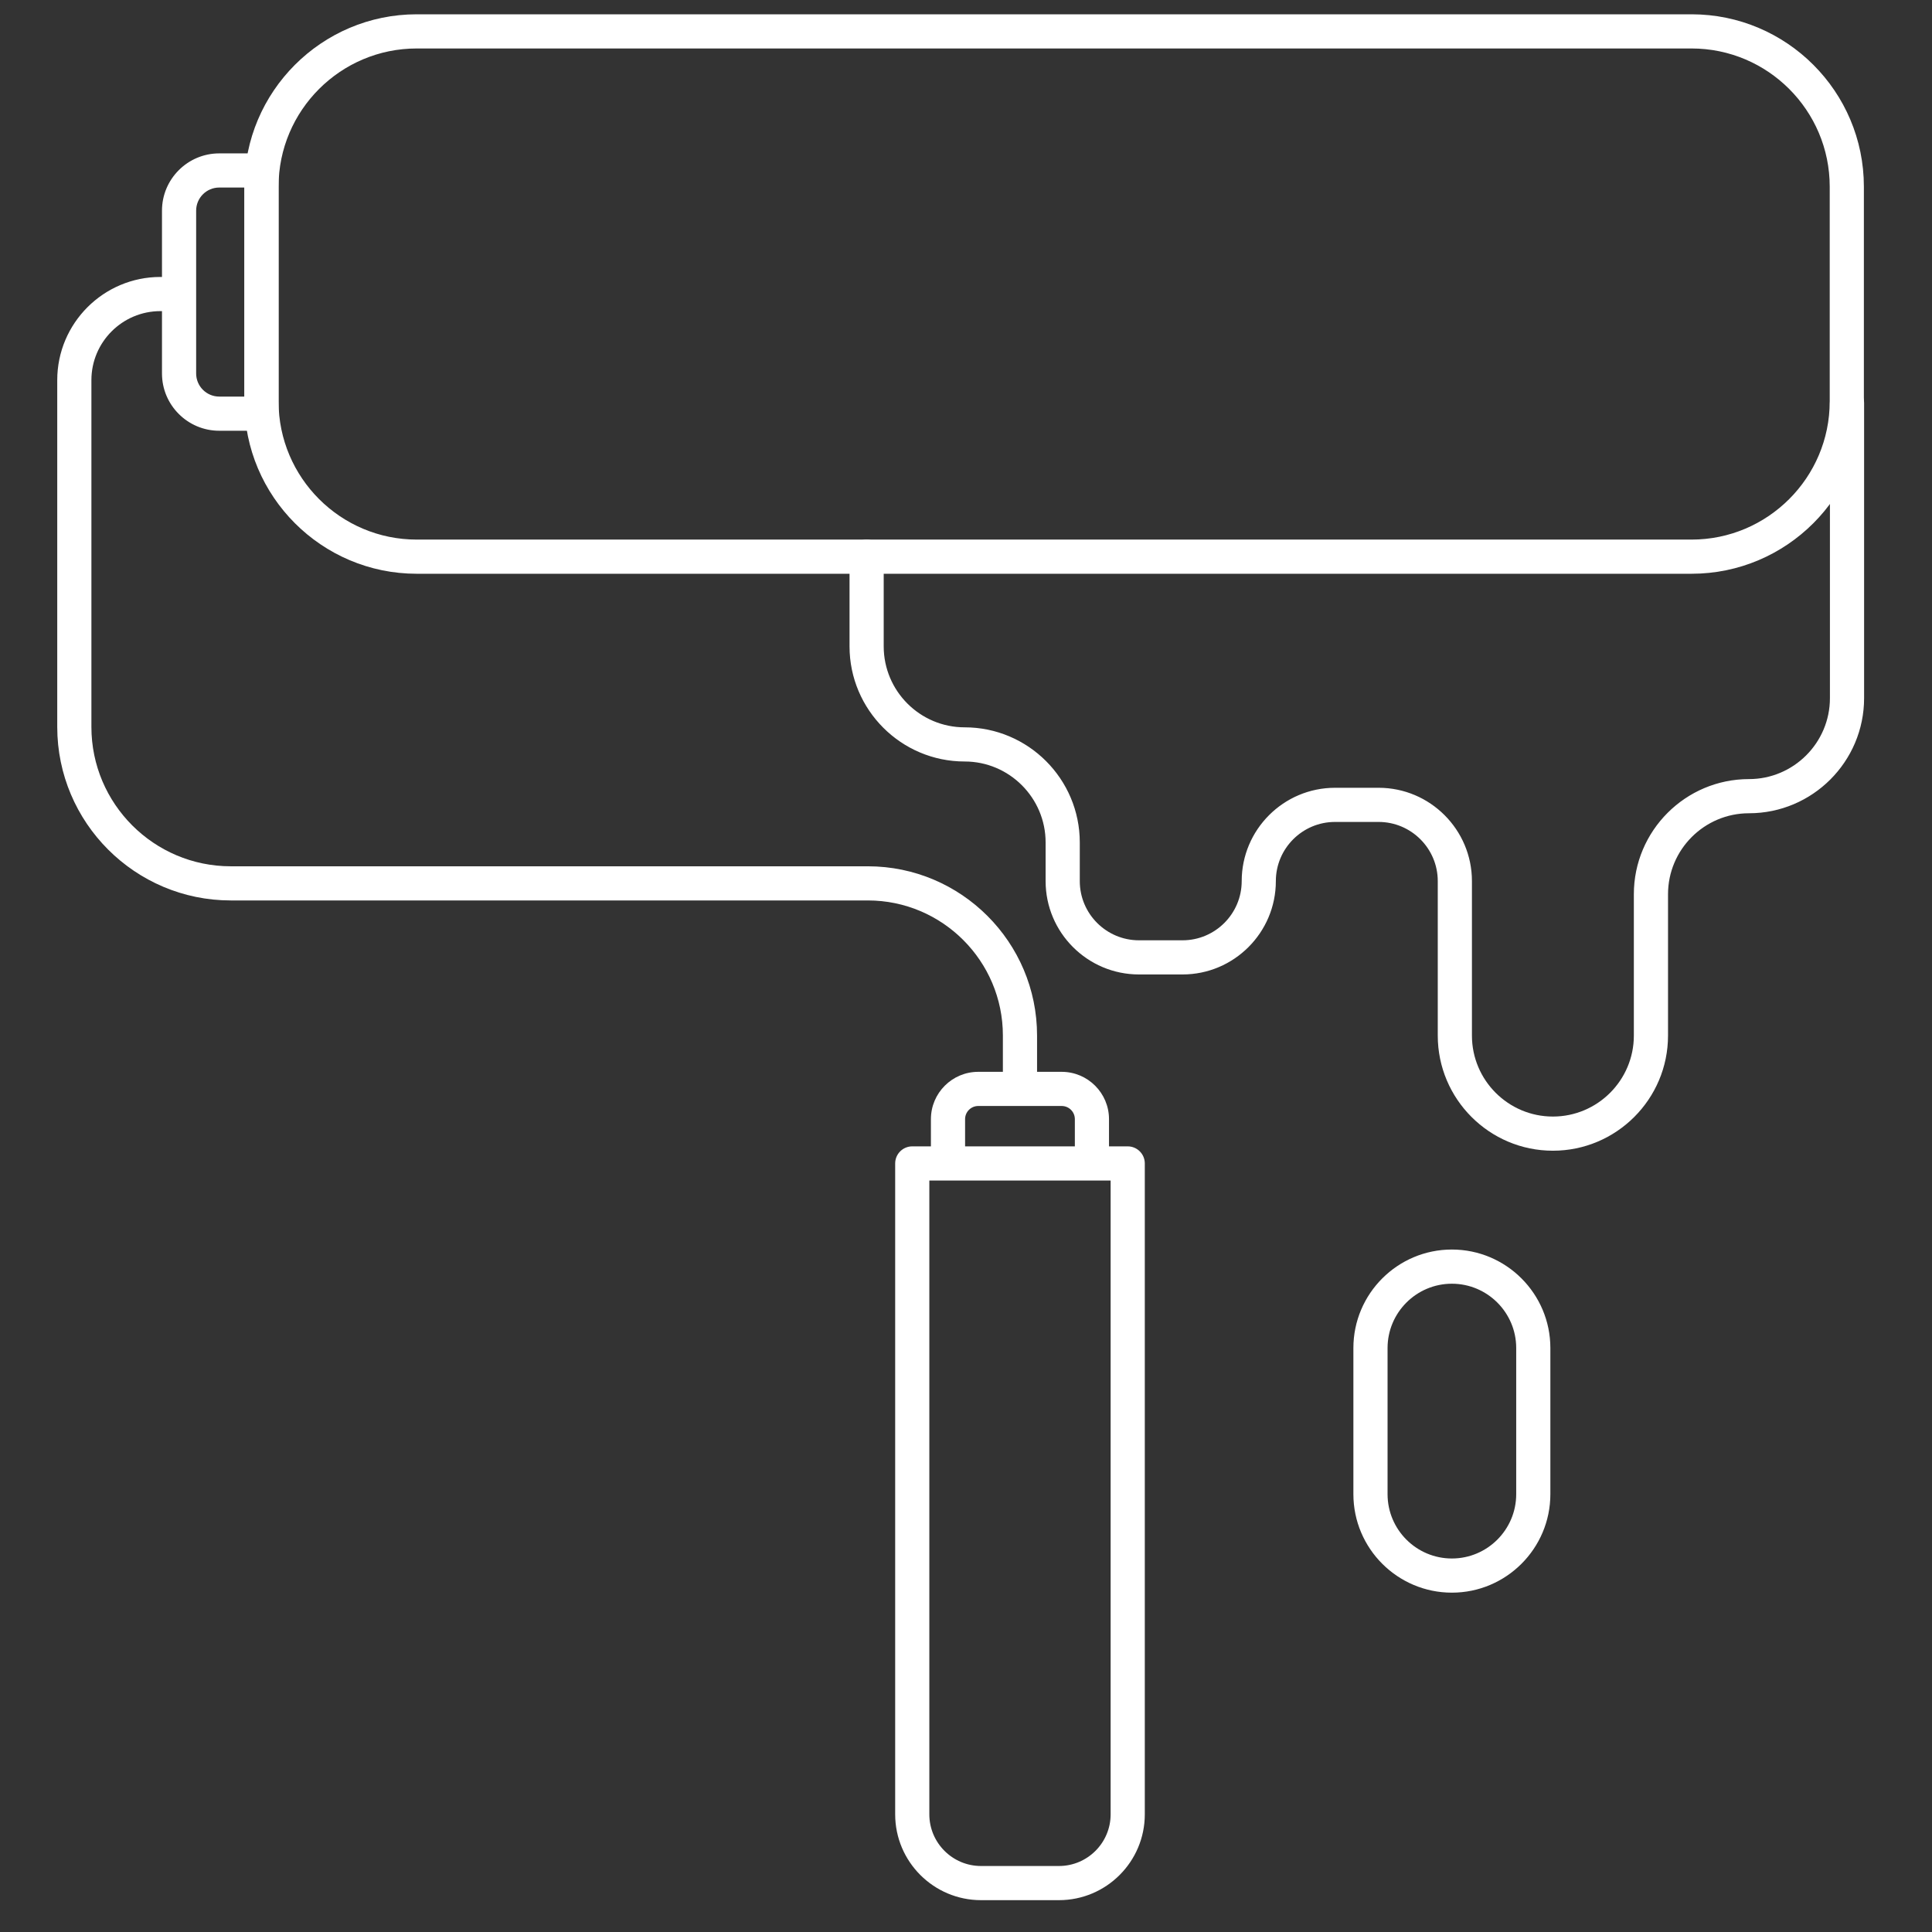 <?xml version="1.0" encoding="UTF-8"?> <svg xmlns="http://www.w3.org/2000/svg" id="Layer_1" data-name="Layer 1" width="135" height="135" version="1.1" viewBox="0 0 135 135"><rect x="0" y="0" width="135" height="135" fill="#333333" stroke="none"/><path d="M118.199,40.092H29.118c-6.64,0-12.041-5.402-12.041-12.042v-15.009c0-6.64,5.402-12.042,12.041-12.042h89.081c6.64,0,12.041,5.402,12.041,12.042v15.009c0,6.64-5.402,12.042-12.041,12.042ZM29.118,3.387c-5.323,0-9.654,4.331-9.654,9.654v15.009c0,5.324,4.331,9.654,9.654,9.654h89.081c5.323,0,9.654-4.331,9.654-9.654v-15.009c0-5.324-4.331-9.654-9.654-9.654H29.118Z" fill="#fff" stroke-width="0"></path><path d="M18.27,30.099h-2.95c-2.206,0-4.001-1.795-4.001-4.001v-11.379c0-2.206,1.795-4.001,4.001-4.001h2.95c.659,0,1.194.534,1.194,1.194v16.995c0,.659-.534,1.194-1.194,1.194ZM15.32,13.104c-.89,0-1.614.724-1.614,1.614v11.379c0,.89.724,1.614,1.614,1.614h1.757v-14.608h-1.757Z" fill="#fff" stroke-width="0"></path><path d="M71.271,76.766c-.659,0-1.194-.534-1.194-1.194v-3.217c0-5.203-4.233-9.436-9.436-9.436H16.125c-6.686,0-12.125-5.439-12.125-12.125v-24.234c0-3.975,3.234-7.208,7.208-7.208h.4c.659,0,1.194.534,1.194,1.194s-.534,1.194-1.194,1.194h-.4c-2.658,0-4.821,2.163-4.821,4.821v24.234c0,5.369,4.369,9.738,9.738,9.738h44.517c6.519,0,11.823,5.304,11.823,11.823v3.217c0,.659-.534,1.194-1.194,1.194Z" fill="#fff" stroke-width="0"></path><path d="M76.3,81.67c-.659,0-1.194-.534-1.194-1.194v-2.276c0-.506-.412-.918-.918-.918h-5.834c-.506,0-.918.412-.918.918v2.276c0,.659-.534,1.194-1.194,1.194s-1.194-.534-1.194-1.194v-2.276c0-1.822,1.483-3.305,3.305-3.305h5.834c1.822,0,3.305,1.483,3.305,3.305v2.276c0,.659-.534,1.194-1.194,1.194Z" fill="#fff" stroke-width="0"></path><path d="M73.996,132.775h-5.448c-3.307,0-5.997-2.69-5.997-5.997v-45.481c0-.659.534-1.194,1.194-1.194h15.055c.659,0,1.194.534,1.194,1.194v45.481c0,3.307-2.69,5.997-5.997,5.997ZM64.938,82.49v44.288c0,1.99,1.619,3.61,3.61,3.61h5.448c1.991,0,3.61-1.62,3.61-3.61v-44.288h-12.668Z" fill="#fff" stroke-width="0"></path><path d="M108.509,80.407c-4.436,0-8.044-3.609-8.044-8.044v-10.794c0-2.28-1.855-4.135-4.135-4.135h-3.044c-2.28,0-4.135,1.855-4.135,4.135,0,3.596-2.926,6.522-6.522,6.522h-3.044c-3.596,0-6.522-2.926-6.522-6.522v-2.702c0-3.119-2.538-5.657-5.657-5.657-4.436,0-8.044-3.609-8.044-8.044v-6.266c0-.659.534-1.194,1.194-1.194s1.194.534,1.194,1.194v6.266c0,3.119,2.538,5.657,5.657,5.657,4.436,0,8.044,3.609,8.044,8.044v2.702c0,2.28,1.855,4.135,4.135,4.135h3.044c2.28,0,4.135-1.855,4.135-4.135,0-3.596,2.926-6.522,6.522-6.522h3.044c3.596,0,6.522,2.926,6.522,6.522v10.794c0,3.119,2.538,5.657,5.657,5.657s5.657-2.538,5.657-5.657v-9.879c0-4.436,3.609-8.044,8.044-8.044,3.119,0,5.657-2.538,5.657-5.657v-20.625c0-.659.534-1.194,1.194-1.194s1.194.534,1.194,1.194v20.625c0,4.436-3.609,8.044-8.044,8.044-3.119,0-5.657,2.538-5.657,5.657v9.879c0,4.436-3.609,8.044-8.044,8.044Z" fill="#fff" stroke-width="0"></path><path d="M101.451,111.288c-3.795,0-6.882-3.087-6.882-6.882v-10.212c0-3.795,3.087-6.882,6.882-6.882s6.882,3.087,6.882,6.882v10.212c0,3.795-3.087,6.882-6.882,6.882ZM101.451,89.701c-2.478,0-4.494,2.016-4.494,4.494v10.212c0,2.478,2.016,4.494,4.494,4.494s4.495-2.016,4.495-4.494v-10.212c0-2.478-2.016-4.494-4.495-4.494Z" fill="#fff" stroke-width="0"></path></svg> 